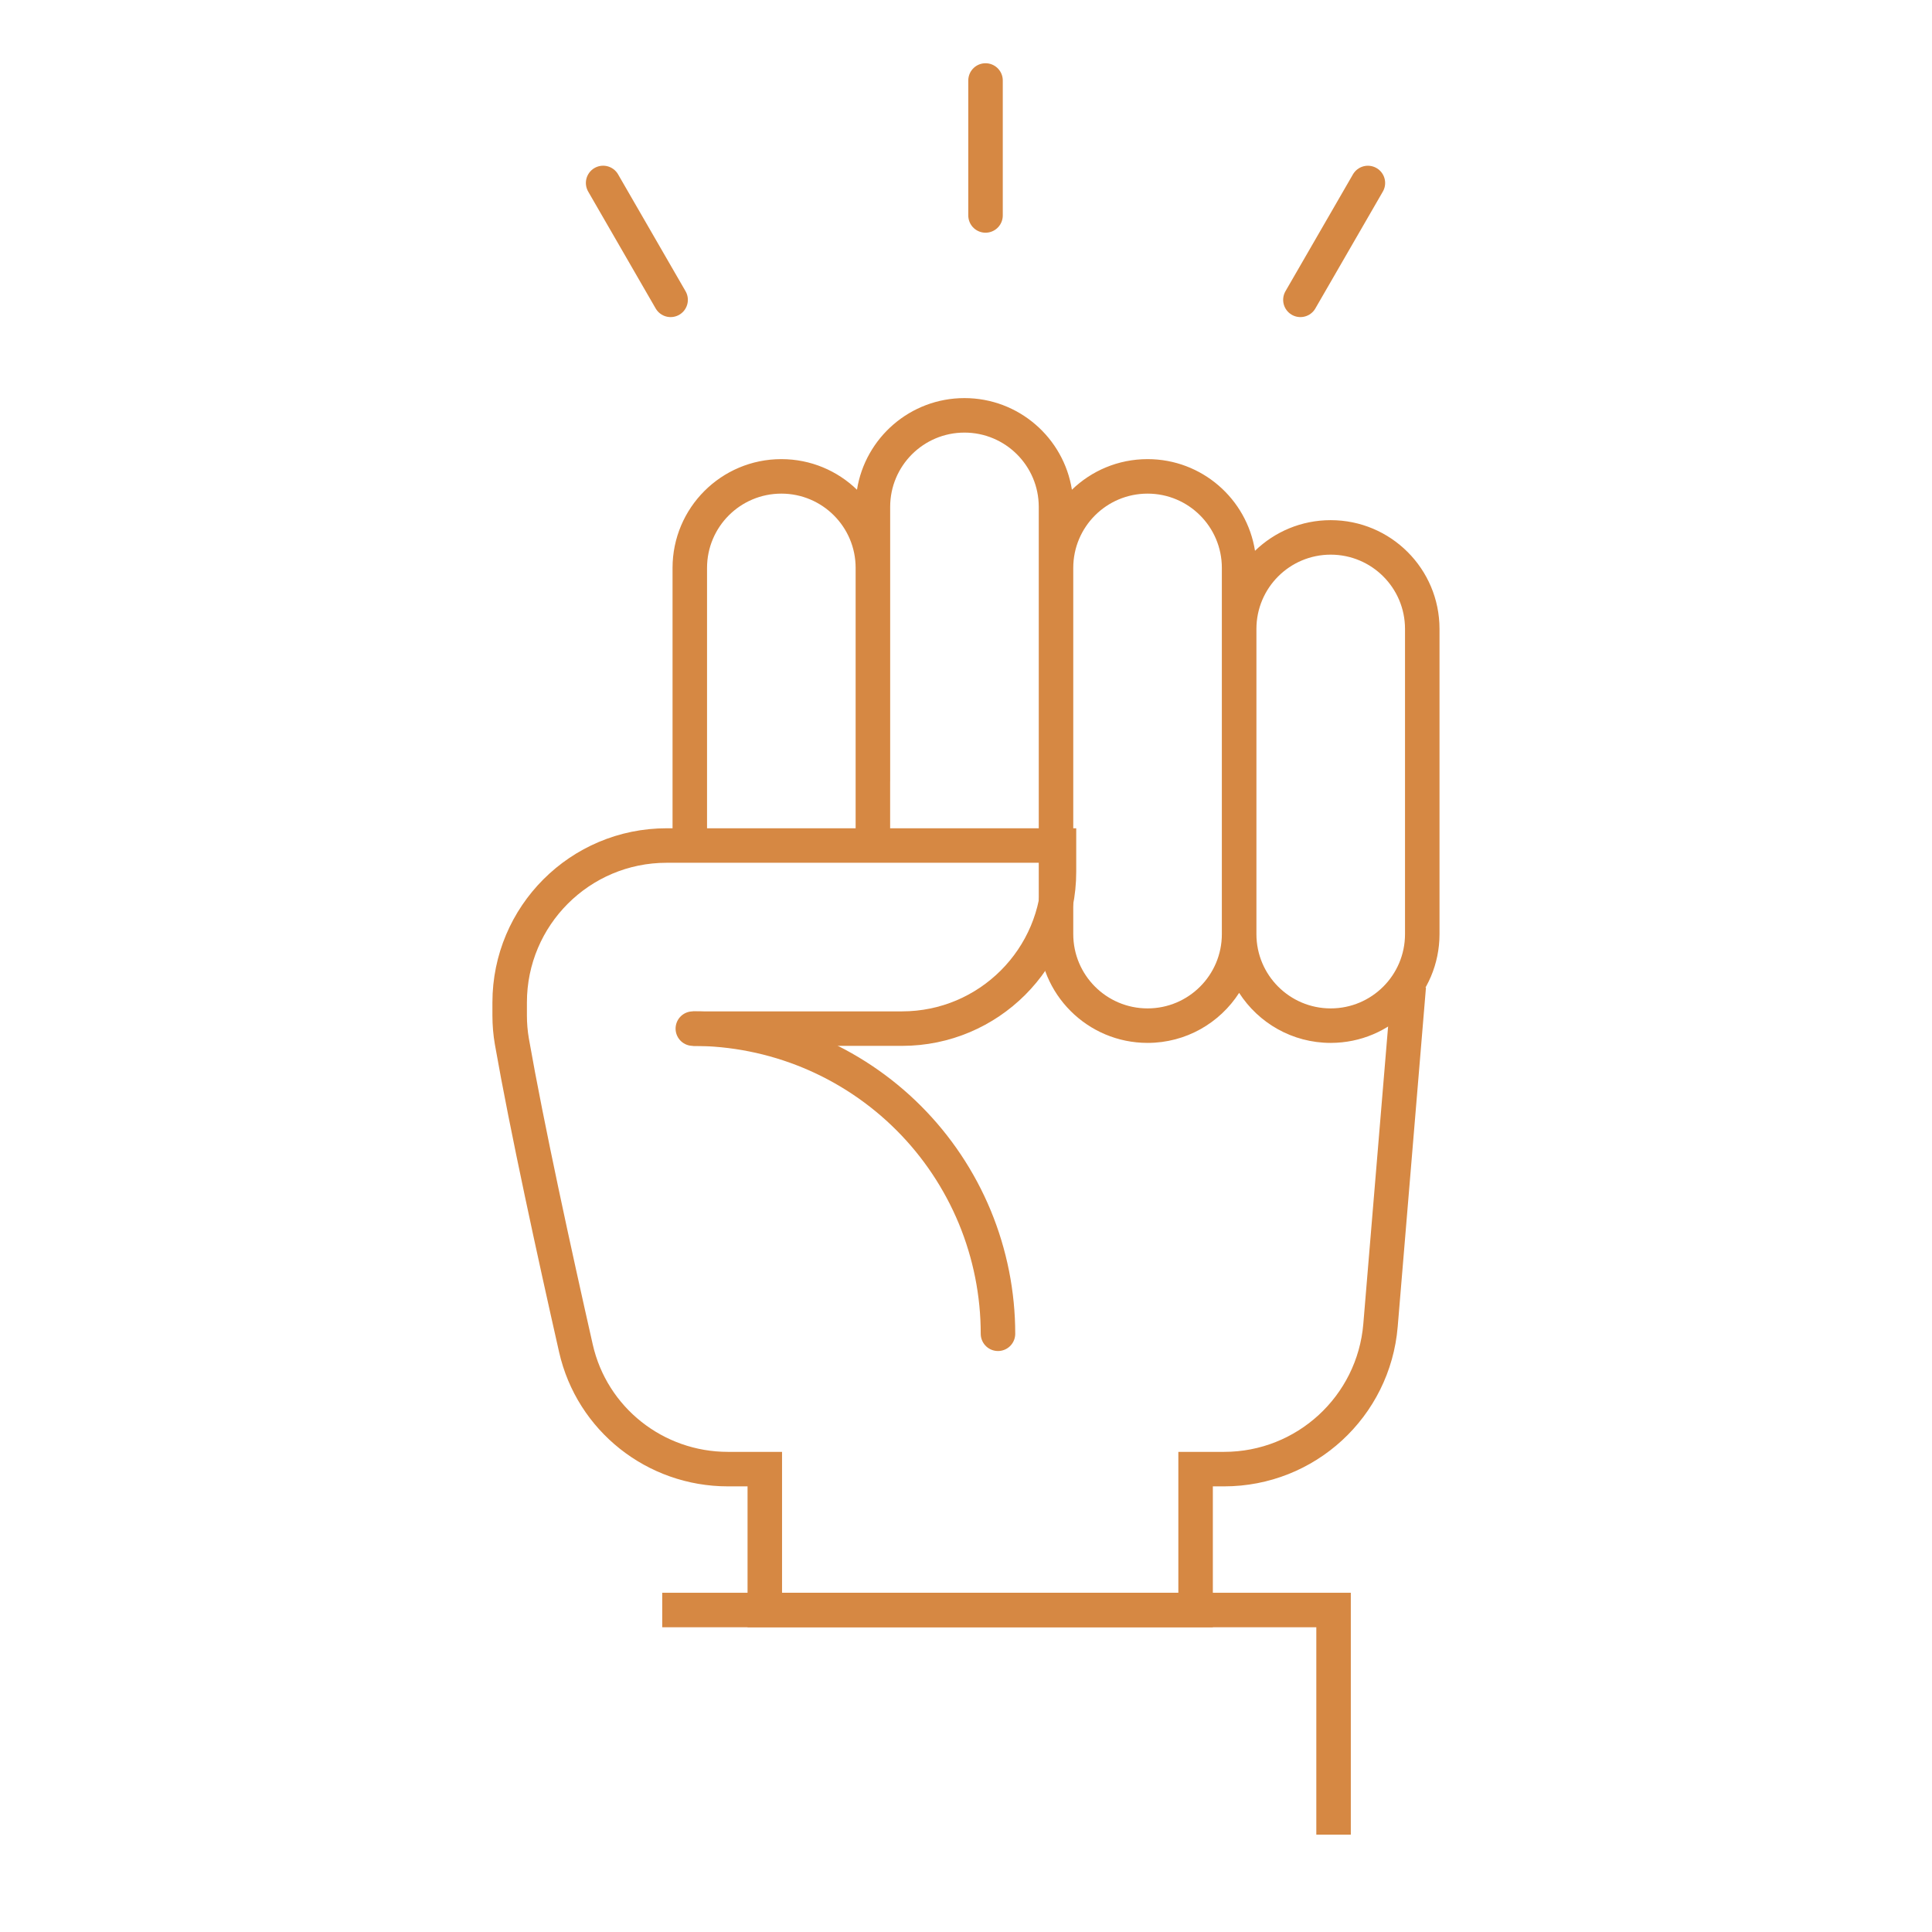 <svg width="56" height="56" viewBox="0 0 56 56" fill="none" xmlns="http://www.w3.org/2000/svg">
<path d="M20.081 29.815H26.146C28.658 29.815 30.695 27.779 30.695 25.266V24.508H19.322C16.81 24.508 14.773 26.545 14.773 29.057V29.436C14.773 29.688 14.794 29.939 14.837 30.188C15.274 32.68 16.081 36.372 16.693 39.079C17.158 41.136 18.99 42.583 21.099 42.583C21.438 42.583 21.795 42.583 22.168 42.583V46.667C24.521 46.667 31.953 46.667 34.655 46.667V42.583C34.934 42.583 35.21 42.583 35.482 42.583C37.848 42.583 39.819 40.77 40.015 38.412L40.834 28.583" stroke="#D68843"/>
<path fill-rule="evenodd" clip-rule="evenodd" d="M25.801 22.653V24.422H24.801V16.461C24.801 15.272 23.837 14.308 22.648 14.308C21.458 14.308 20.494 15.272 20.494 16.461V24.422H19.494V16.461C19.494 14.72 20.906 13.308 22.648 13.308C23.5 13.308 24.273 13.646 24.84 14.195C25.079 12.69 26.383 11.539 27.955 11.539C29.527 11.539 30.831 12.69 31.07 14.195C31.637 13.646 32.41 13.308 33.263 13.308C34.835 13.308 36.139 14.459 36.377 15.965C36.945 15.415 37.718 15.077 38.571 15.077C40.313 15.077 41.725 16.488 41.725 18.23V27.075C41.725 28.817 40.313 30.229 38.571 30.229C37.457 30.229 36.478 29.651 35.917 28.779C35.356 29.651 34.377 30.229 33.263 30.229C31.521 30.229 30.109 28.817 30.109 27.075V24.422H30.109V14.692C30.109 13.503 29.144 12.539 27.955 12.539C26.766 12.539 25.802 13.503 25.802 14.692V22.653H25.801ZM33.263 14.308C32.073 14.308 31.109 15.272 31.109 16.461V27.075C31.109 28.265 32.073 29.229 33.263 29.229C34.452 29.229 35.416 28.265 35.416 27.075V16.461C35.416 15.272 34.452 14.308 33.263 14.308ZM36.418 18.23C36.418 17.041 37.382 16.077 38.571 16.077C39.761 16.077 40.725 17.041 40.725 18.23V27.075C40.725 28.265 39.761 29.229 38.571 29.229C37.382 29.229 36.418 28.265 36.418 27.075V18.23Z" fill="#D68843"/>
<path d="M28.927 38.66C28.927 37.499 28.698 36.349 28.254 35.275C27.809 34.202 27.158 33.227 26.337 32.406C25.515 31.584 24.54 30.933 23.467 30.488C22.394 30.044 21.244 29.815 20.082 29.815" stroke="#D68843" stroke-linecap="round"/>
<path d="M19.195 46.667H38.654V53.178" stroke="#D68843"/>
<path d="M28.566 2.333V6.245" stroke="#D68843" stroke-linecap="round" stroke-linejoin="round"/>
<path d="M17.482 5.303L19.438 8.691" stroke="#D68843" stroke-linecap="round" stroke-linejoin="round"/>
<path d="M37.693 8.691L39.649 5.304" stroke="#D68843" stroke-linecap="round" stroke-linejoin="round"/>
</svg>
